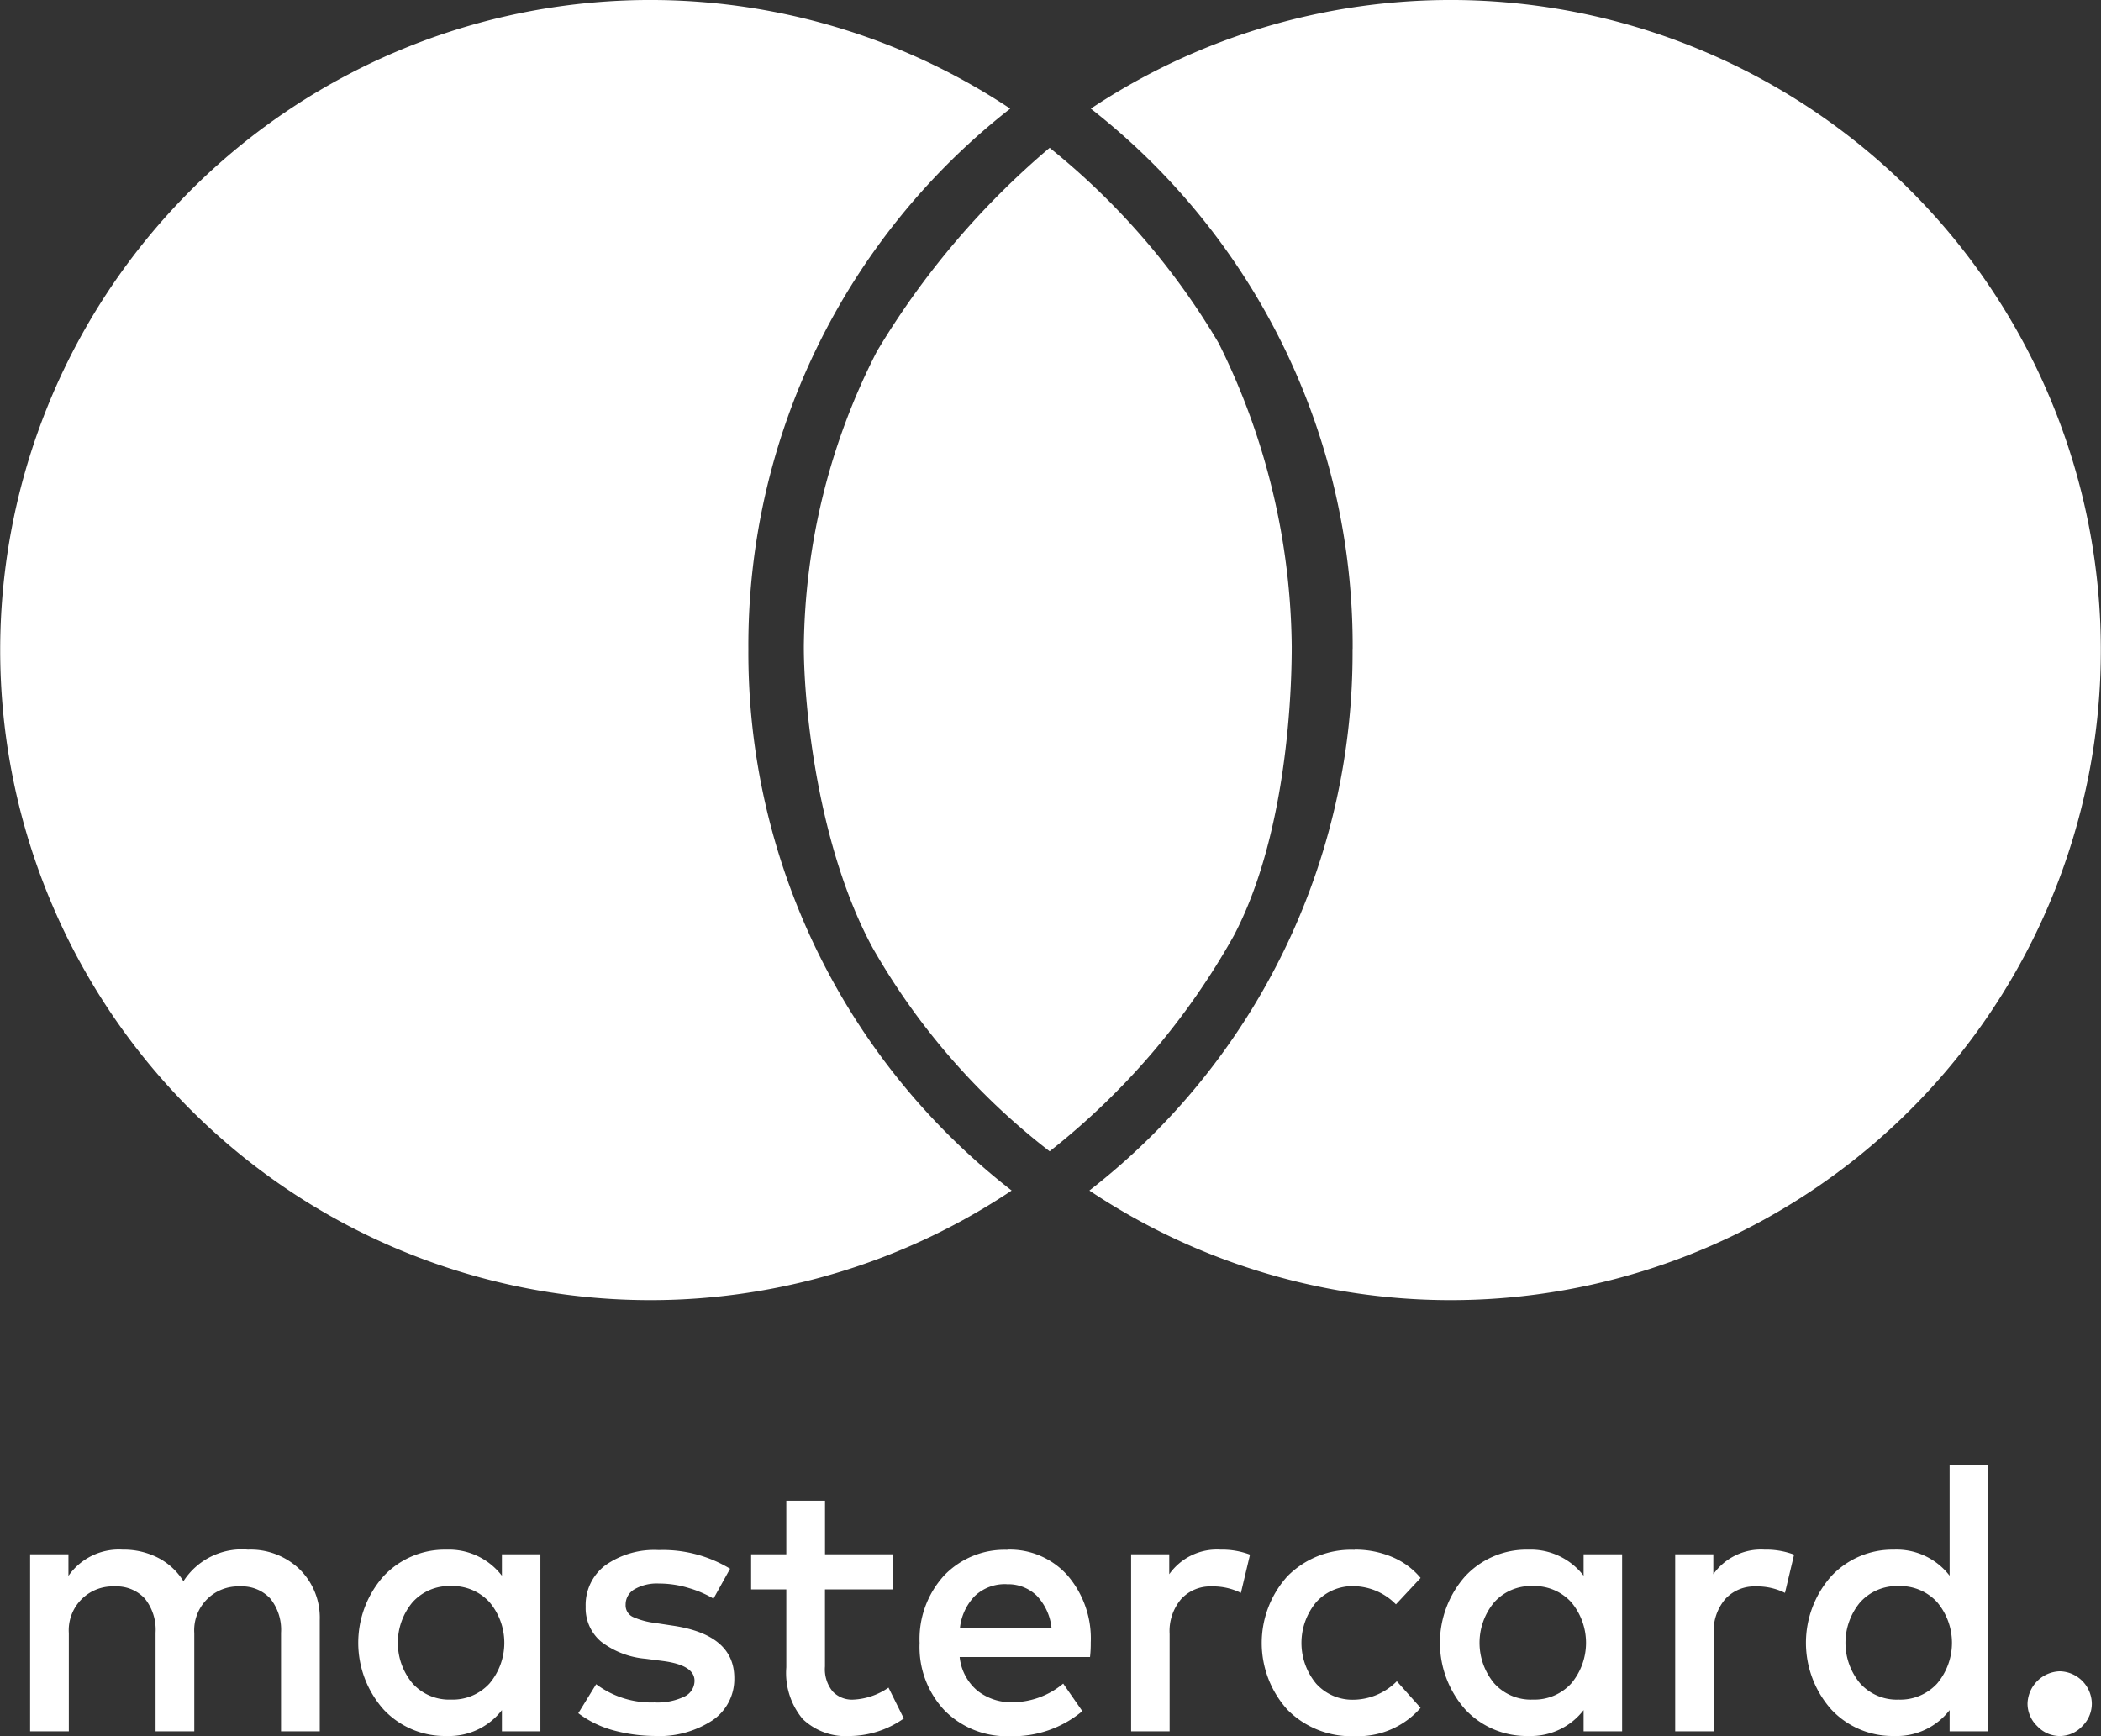 <svg xmlns="http://www.w3.org/2000/svg" xmlns:xlink="http://www.w3.org/1999/xlink" width="92.277" height="76.257" viewBox="0 0 92.277 76.257"><rect x="0" y="0" width="92.277" height="76.257" fill="#333333" stroke="none"/><defs><style>.a{fill:#fff;}.b{clip-path:url(#a);}</style><clipPath id="a"><rect class="a" width="92.277" height="76.257"/></clipPath></defs><g class="b" transform="translate(0 0)"><path class="a" d="M32.869,28.507a29.922,29.922,0,0,1,11.5-23.738,28.556,28.556,0,1,0,.063,47.525A29.919,29.919,0,0,1,32.869,28.507" transform="translate(0 0.003)"/><path class="a" d="M818.878,28.507a29.922,29.922,0,0,0-11.5-23.738,28.556,28.556,0,1,1-.063,47.525,29.919,29.919,0,0,0,11.559-23.787" transform="translate(-759.469 0.003)"/><path class="a" d="M617.088,131.448c0,2.53-.317,8.46-2.542,12.689a31.827,31.827,0,0,1-8.09,9.473,30.147,30.147,0,0,1-7.769-8.928c-2.4-4.413-3.027-10.579-3.027-13.234a29.013,29.013,0,0,1,3.208-12.976,35.721,35.721,0,0,1,7.588-8.943,31.56,31.56,0,0,1,7.424,8.58,30.463,30.463,0,0,1,3.208,13.34" transform="translate(-560.355 -103.036)"/><path class="a" d="M31.954,1148.489a3.1,3.1,0,0,1,2.265.865,2.986,2.986,0,0,1,.882,2.229v4.889H33.4v-4.329a2.191,2.191,0,0,0-.473-1.506,1.689,1.689,0,0,0-1.331-.532,1.927,1.927,0,0,0-2.006,2.055v4.312h-1.7v-4.329a2.191,2.191,0,0,0-.473-1.506,1.689,1.689,0,0,0-1.331-.532,1.927,1.927,0,0,0-2.006,2.055v4.312h-1.7v-7.78h1.683v.95a2.694,2.694,0,0,1,2.378-1.153,3.317,3.317,0,0,1,1.573.365,2.852,2.852,0,0,1,1.1,1.023,3.046,3.046,0,0,1,2.831-1.388" transform="translate(-21.057 -1080.418)"/><path class="a" d="M273.466,1156.472h-1.691v-.934a2.924,2.924,0,0,1-2.435,1.137,3.674,3.674,0,0,1-2.759-1.161,4.408,4.408,0,0,1,0-5.863,3.674,3.674,0,0,1,2.759-1.161,2.93,2.93,0,0,1,2.435,1.145v-.942h1.691Zm-3.923-6.383a2.162,2.162,0,0,0-1.7.719,2.783,2.783,0,0,0,0,3.549,2.162,2.162,0,0,0,1.7.719,2.189,2.189,0,0,0,1.687-.707,2.776,2.776,0,0,0,0-3.573,2.189,2.189,0,0,0-1.687-.707" transform="translate(-249.731 -1080.418)"/><path class="a" d="M434.5,1150.769a4.731,4.731,0,0,0-1.076-.463,4.44,4.44,0,0,0-1.319-.2,1.968,1.968,0,0,0-1.076.252.77.77,0,0,0-.388.674.562.562,0,0,0,.324.544,3.357,3.357,0,0,0,.955.26l.8.122q2.694.4,2.694,2.3a2.189,2.189,0,0,1-.938,1.844,4.253,4.253,0,0,1-2.589.7,7.059,7.059,0,0,1-1.679-.219,4.545,4.545,0,0,1-1.646-.78l.785-1.275a4.027,4.027,0,0,0,2.556.8,2.747,2.747,0,0,0,1.311-.252.772.772,0,0,0,.453-.7q0-.674-1.343-.861l-.809-.105a3.716,3.716,0,0,1-1.962-.76,1.921,1.921,0,0,1-.667-1.522,2.186,2.186,0,0,1,.862-1.823,3.722,3.722,0,0,1,2.342-.67,5.7,5.7,0,0,1,3.139.82Z" transform="translate(-403.163 -1080.546)"/><path class="a" d="M562.8,1116.077h-2.969v3.386a1.541,1.541,0,0,0,.34,1.1,1.171,1.171,0,0,0,.89.357,2.95,2.95,0,0,0,1.561-.528l.672,1.356a4.184,4.184,0,0,1-2.378.771,2.732,2.732,0,0,1-2.063-.747,3.165,3.165,0,0,1-.72-2.274v-3.419h-1.545v-1.543h1.545v-2.355h1.7v2.355H562.8Z" transform="translate(-523.598 -1046.26)"/><path class="a" d="M685.193,1148.489a3.393,3.393,0,0,1,2.645,1.133,4.246,4.246,0,0,1,1.019,2.952,5.255,5.255,0,0,1-.032.633H683.1a2.226,2.226,0,0,0,.789,1.486,2.393,2.393,0,0,0,1.517.5,3.493,3.493,0,0,0,2.241-.82l.841,1.21a4.725,4.725,0,0,1-3.187,1.1,3.831,3.831,0,0,1-2.86-1.125,4.054,4.054,0,0,1-1.1-2.968,4.131,4.131,0,0,1,1.072-2.96,3.662,3.662,0,0,1,2.787-1.133m-.032,1.51a1.913,1.913,0,0,0-1.4.516,2.377,2.377,0,0,0-.655,1.4h4.021a2.42,2.42,0,0,0-.651-1.413,1.8,1.8,0,0,0-1.315-.5" transform="translate(-640.951 -1080.418)"/><path class="a" d="M842.08,1148.489a3.507,3.507,0,0,1,1.3.219l-.4,1.681a2.734,2.734,0,0,0-1.286-.284,1.731,1.731,0,0,0-1.335.552,2.177,2.177,0,0,0-.51,1.535v4.28h-1.691v-7.78h1.675v.877a2.56,2.56,0,0,1,2.249-1.08" transform="translate(-788.479 -1080.418)"/><path class="a" d="M939.139,1148.489a4.17,4.17,0,0,1,1.634.317,3.275,3.275,0,0,1,1.262.926l-1.084,1.161a2.657,2.657,0,0,0-1.861-.8,2.145,2.145,0,0,0-1.638.7,2.8,2.8,0,0,0,0,3.589,2.144,2.144,0,0,0,1.638.7,2.725,2.725,0,0,0,1.9-.812l1.044,1.169a3.635,3.635,0,0,1-2.9,1.243,3.927,3.927,0,0,1-2.949-1.161,4.372,4.372,0,0,1,0-5.863,3.927,3.927,0,0,1,2.949-1.161" transform="translate(-879.641 -1080.418)"/><path class="a" d="M1075.043,1156.472h-1.691v-.934a2.925,2.925,0,0,1-2.435,1.137,3.674,3.674,0,0,1-2.759-1.161,4.408,4.408,0,0,1,0-5.863,3.674,3.674,0,0,1,2.759-1.161,2.93,2.93,0,0,1,2.435,1.145v-.942h1.691Zm-3.923-6.383a2.161,2.161,0,0,0-1.7.719,2.783,2.783,0,0,0,0,3.549,2.161,2.161,0,0,0,1.7.719,2.189,2.189,0,0,0,1.687-.707,2.776,2.776,0,0,0,0-3.573,2.189,2.189,0,0,0-1.687-.707" transform="translate(-1003.799 -1080.418)"/><path class="a" d="M1245.258,1148.489a3.507,3.507,0,0,1,1.3.219l-.4,1.681a2.731,2.731,0,0,0-1.286-.284,1.731,1.731,0,0,0-1.335.552,2.176,2.176,0,0,0-.51,1.535v4.28h-1.691v-7.78h1.675v.877a2.56,2.56,0,0,1,2.249-1.08" transform="translate(-1167.761 -1080.418)"/><path class="a" d="M1342.115,1089.584a2.93,2.93,0,0,1,2.435,1.145v-4.856h1.691v11.694h-1.691v-.934a2.924,2.924,0,0,1-2.435,1.137,3.673,3.673,0,0,1-2.759-1.161,4.408,4.408,0,0,1,0-5.863,3.674,3.674,0,0,1,2.759-1.161m.2,1.6a2.161,2.161,0,0,0-1.7.719,2.783,2.783,0,0,0,0,3.549,2.161,2.161,0,0,0,1.7.719,2.189,2.189,0,0,0,1.687-.707,2.776,2.776,0,0,0,0-3.573,2.189,2.189,0,0,0-1.687-.707" transform="translate(-1258.922 -1021.513)"/><path class="a" d="M1503.848,1238.644a1.44,1.44,0,0,1,1.408,1.413,1.386,1.386,0,0,1-.421,1,1.337,1.337,0,0,1-.987.431,1.354,1.354,0,0,1-.987-.431,1.371,1.371,0,0,1-.429-1,1.463,1.463,0,0,1,1.416-1.413" transform="translate(-1413.382 -1165.229)"/></g></svg>